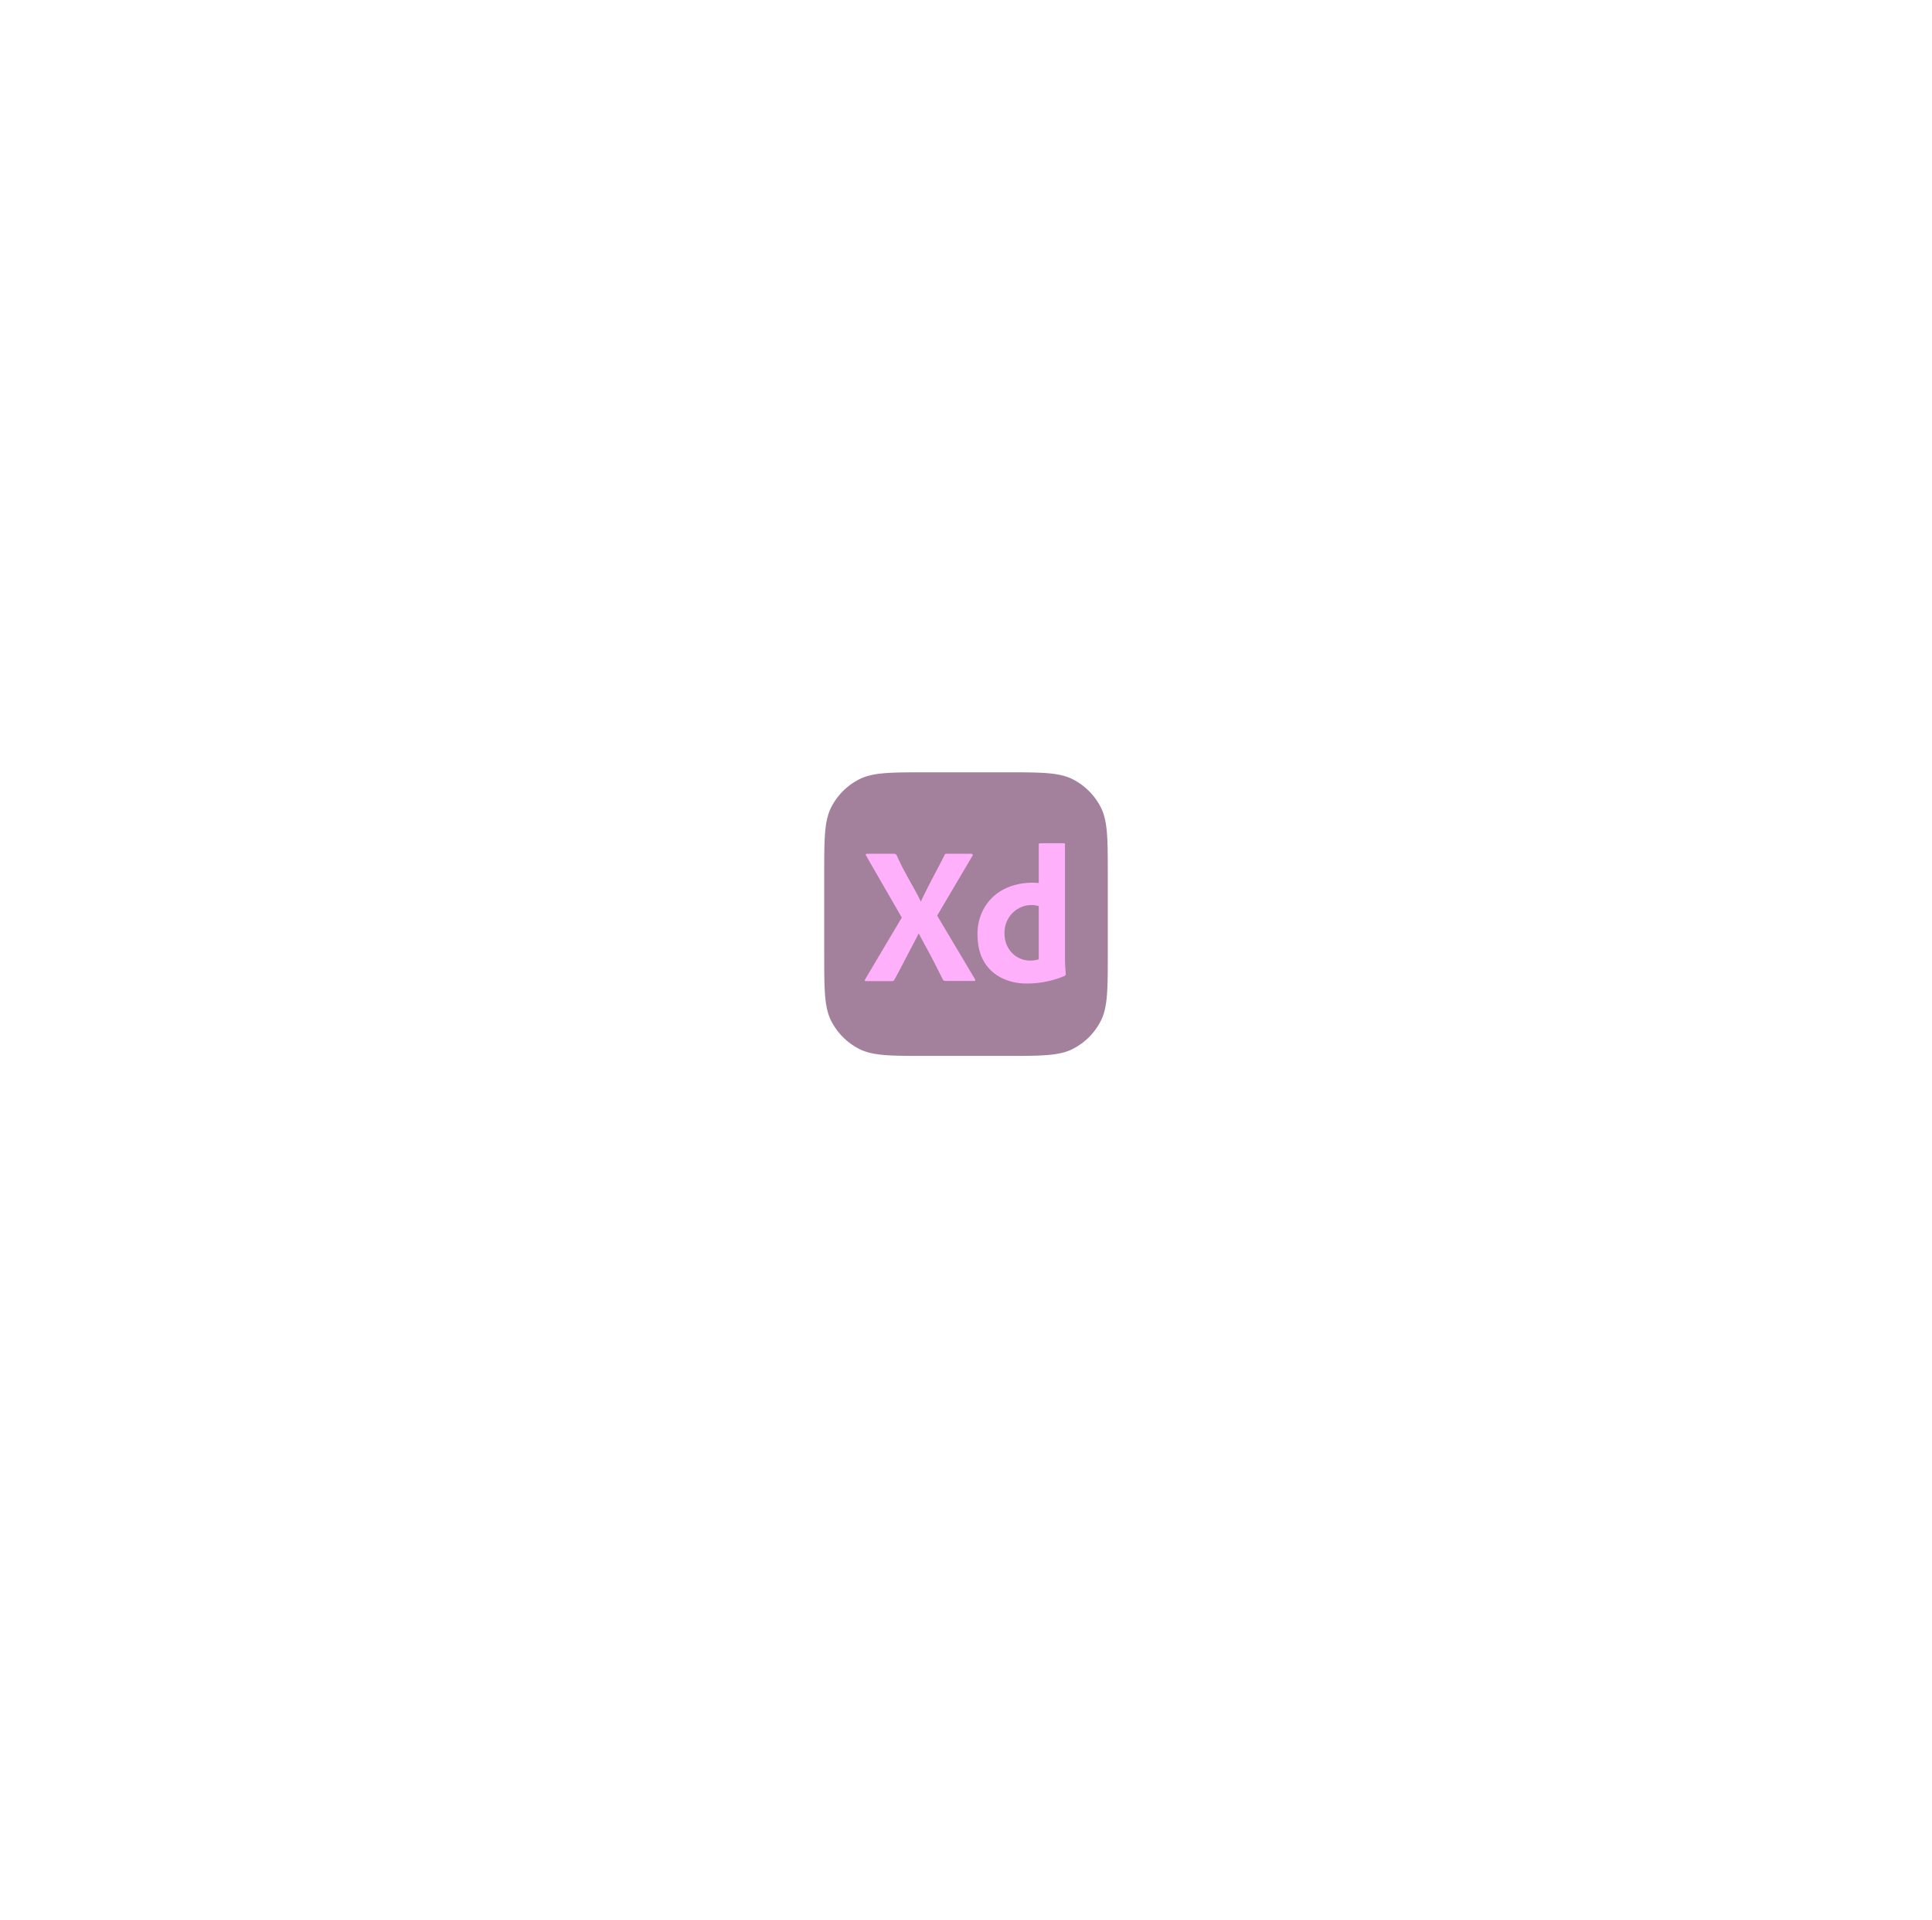 <svg xmlns="http://www.w3.org/2000/svg" width="155" height="154" fill="none"><g opacity=".5"><g filter="url(#a)"><circle cx="77.5" cy="73.323" r="22.63" fill="#fff"/></g><path fill="#470137" d="M66.125 70.181c0-2.881 0-4.322.56-5.423a5.146 5.146 0 0 1 2.25-2.249c1.1-.56 2.541-.56 5.423-.56h6.284c2.882 0 4.323 0 5.423.56a5.147 5.147 0 0 1 2.25 2.249c.56 1.1.56 2.542.56 5.424v6.283c0 2.882 0 4.323-.56 5.423a5.146 5.146 0 0 1-2.25 2.25c-1.1.56-2.541.56-5.423.56h-6.284c-2.882 0-4.323 0-5.423-.56a5.146 5.146 0 0 1-2.25-2.25c-.56-1.1-.56-2.541-.56-5.423V70.18Z"/><path fill="#FF61F6" d="m78.025 68.638-2.838 4.806 3.037 5.102c.063.116 0 .142-.092.142h-2.167c-.153 0-.26-.006-.32-.11l-.611-1.213c-.204-.402-.42-.812-.649-1.23a71.86 71.86 0 0 1-.679-1.267c-.203.418-.43.835-.648 1.252-.22.418-.436.832-.649 1.245a56.02 56.02 0 0 1-.656 1.228c-.041.094-.112.104-.214.104h-2.09c-.083 0-.093-.062-.046-.135l2.945-4.962-2.87-4.977c-.051-.072-.006-.147.077-.141h2.152a.247.247 0 0 1 .229.11c.183.417.386.834.61 1.252.224.417.45.83.68 1.236.228.407.455.82.648 1.237.203-.428.41-.845.618-1.253.209-.407.422-.816.641-1.228.219-.412.43-.822.633-1.23.027-.088.092-.134.184-.124h1.999c.076 0 .108.104.076.156Zm4.38 10.252c-1.346.022-2.756-.532-3.464-1.76-.346-.59-.52-1.328-.52-2.215a4.17 4.17 0 0 1 .52-2.05c.892-1.595 2.688-2.192 4.395-2.035v-3.084c0-.073.03-.11.092-.11h1.923a.083.083 0 0 1 .091.095v9.25c0 .382.038.762.061 1.143a.166.166 0 0 1-.091.157 7.743 7.743 0 0 1-3.007.61Zm.931-1.94v-4.273c-1.394-.388-2.747.674-2.747 2.144-.033 1.52 1.277 2.57 2.747 2.129Z"/></g><defs><filter id="a" width="153.26" height="153.26" x=".87" y=".693" color-interpolation-filters="sRGB" filterUnits="userSpaceOnUse"><feFlood flood-opacity="0" result="BackgroundImageFix"/><feColorMatrix in="SourceAlpha" result="hardAlpha" values="0 0 0 0 0 0 0 0 0 0 0 0 0 0 0 0 0 0 127 0"/><feOffset dy="4"/><feGaussianBlur stdDeviation="27"/><feComposite in2="hardAlpha" operator="out"/><feColorMatrix values="0 0 0 0 0 0 0 0 0 0 0 0 0 0 0 0 0 0 0.2 0"/><feBlend in2="BackgroundImageFix" result="effect1_dropShadow_72_856"/><feBlend in="SourceGraphic" in2="effect1_dropShadow_72_856" result="shape"/></filter></defs></svg>